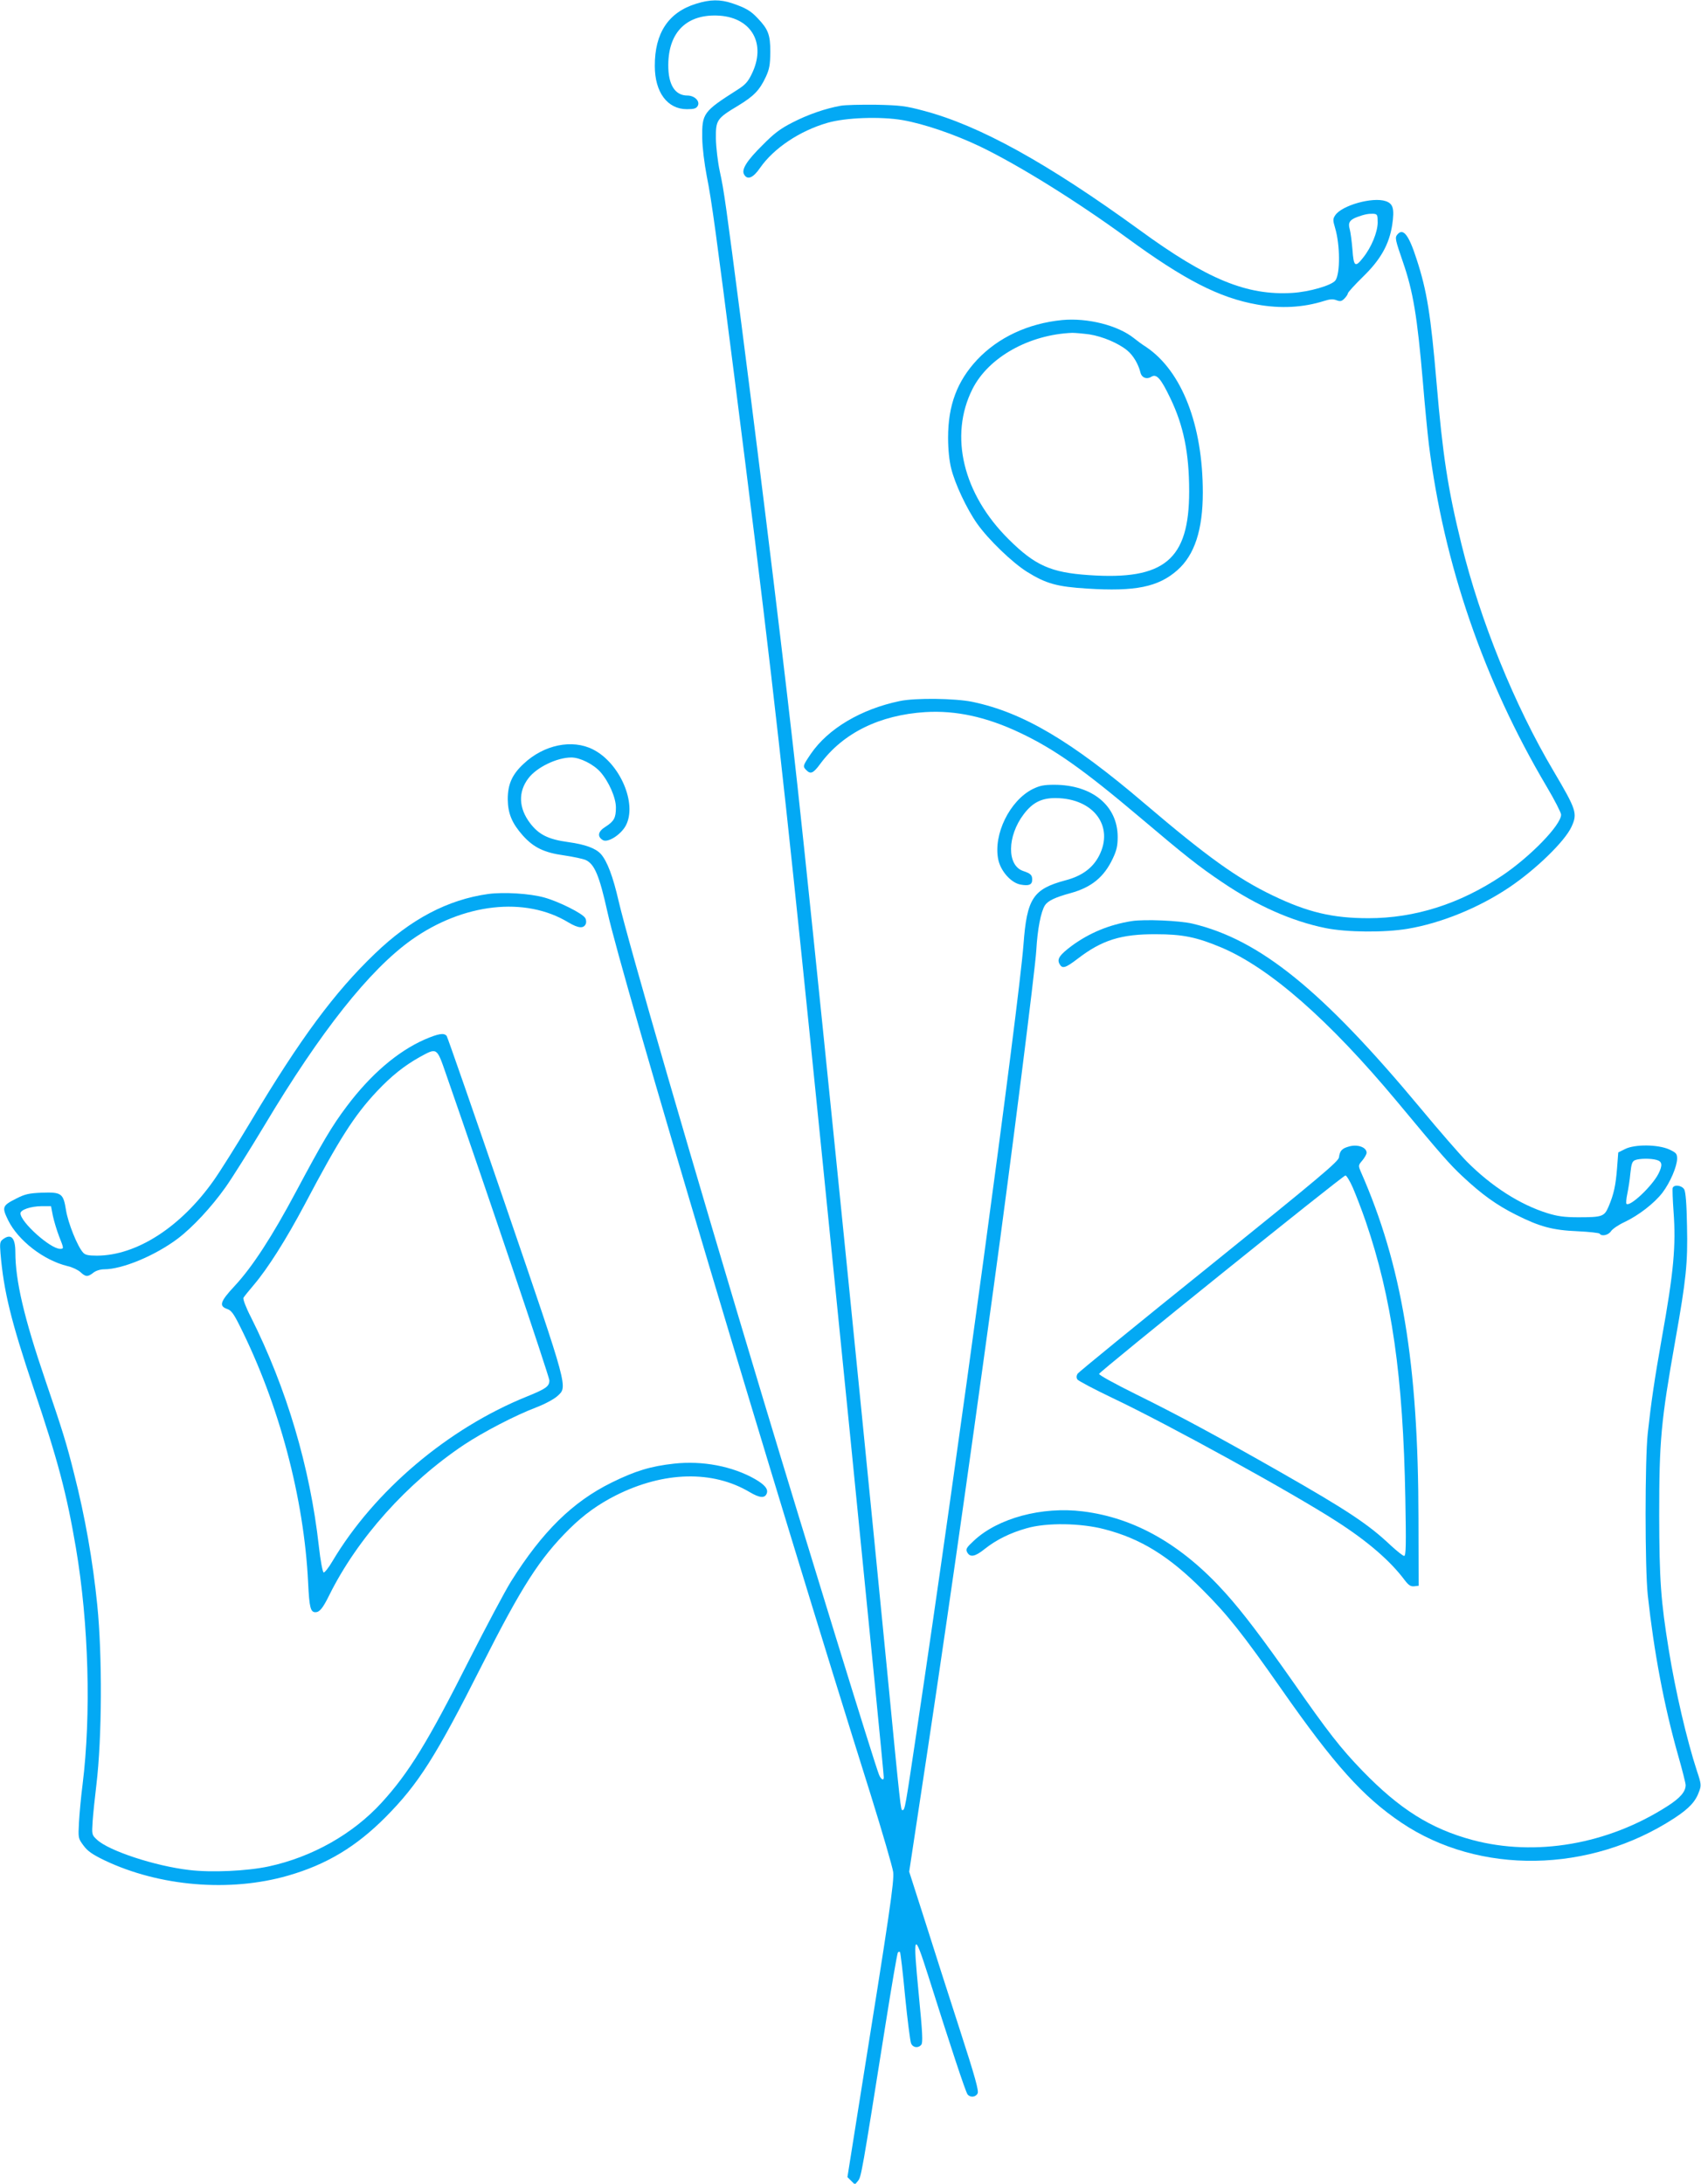 <?xml version="1.0" standalone="no"?>
<!DOCTYPE svg PUBLIC "-//W3C//DTD SVG 20010904//EN"
 "http://www.w3.org/TR/2001/REC-SVG-20010904/DTD/svg10.dtd">
<svg version="1.0" xmlns="http://www.w3.org/2000/svg"
 width="997pt" height="1280pt" viewBox="0 0 997 1280"
 preserveAspectRatio="xMidYMid meet">
<g transform="translate(0,1280) scale(0.1,-0.1)"
fill="#03a9f4" stroke="none">
<path d="M4080 12778 c-162 -50 -243 -172 -242 -365 0 -154 74 -253 188 -253
43 0 55 4 64 20 14 27 -19 60 -61 60 -73 0 -113 64 -112 180 1 195 112 301
302 288 189 -14 273 -167 187 -342 -22 -46 -39 -64 -85 -93 -199 -127 -207
-137 -205 -283 1 -57 12 -146 27 -225 28 -138 56 -347 161 -1170 182 -1427
262 -2110 395 -3400 115 -1108 481 -4771 481 -4813 0 -22 -17 -12 -28 16 -27
67 -425 1359 -676 2192 -419 1393 -793 2684 -850 2928 -33 144 -67 234 -104
276 -31 34 -91 56 -191 70 -118 16 -173 44 -224 111 -67 88 -71 183 -10 263
49 65 168 122 252 122 51 0 130 -40 170 -85 50 -57 91 -151 91 -208 0 -61 -11
-81 -61 -113 -44 -27 -50 -57 -16 -78 29 -18 106 31 135 85 68 128 -34 366
-192 446 -122 62 -288 28 -407 -84 -68 -63 -93 -121 -93 -208 1 -84 25 -141
89 -213 63 -70 125 -100 242 -116 54 -8 110 -20 126 -27 52 -24 80 -92 127
-303 81 -373 984 -3399 1544 -5178 68 -218 127 -421 131 -450 7 -55 -20 -237
-196 -1336 l-72 -453 22 -22 22 -22 18 22 c19 23 22 39 160 909 37 233 70 427
74 430 4 4 9 5 12 2 3 -3 17 -119 30 -259 14 -140 30 -264 35 -276 11 -26 42
-30 60 -8 10 12 7 70 -15 296 -35 361 -29 374 54 113 132 -418 221 -687 232
-700 16 -20 47 -17 59 5 8 15 -14 95 -104 373 -63 194 -155 482 -205 640 l-92
287 55 363 c149 978 280 1894 440 3063 101 734 244 1867 250 1975 7 124 27
227 51 264 17 26 61 47 150 71 123 34 196 94 247 202 23 48 29 76 29 127 0
183 -149 306 -372 306 -61 0 -85 -5 -126 -25 -135 -68 -232 -266 -202 -413 14
-68 75 -137 131 -147 49 -9 68 -1 68 29 0 27 -9 36 -54 51 -95 33 -93 204 4
332 52 69 105 96 189 95 221 -2 342 -165 253 -338 -37 -72 -101 -119 -197
-144 -190 -51 -226 -106 -246 -375 -28 -366 -389 -3030 -625 -4605 -68 -456
-70 -470 -84 -470 -11 0 -10 -10 -95 865 -183 1871 -436 4364 -521 5140 -67
616 -200 1707 -329 2710 -90 694 -101 776 -126 890 -12 55 -22 141 -23 192 -1
109 4 118 131 194 92 56 125 90 162 169 21 46 25 70 26 145 0 101 -12 133 -74
198 -41 44 -71 61 -150 88 -70 23 -128 23 -211 -3z"/>
<path d="M4927 12180 c-89 -16 -191 -51 -282 -98 -71 -36 -108 -64 -175 -132
-93 -92 -125 -143 -109 -172 19 -35 53 -22 94 38 80 115 232 217 395 264 106
31 311 38 440 16 126 -22 304 -83 453 -154 227 -109 572 -324 862 -536 336
-246 542 -352 763 -391 138 -25 270 -18 393 21 34 11 53 12 73 4 22 -8 30 -6
46 10 11 11 20 25 20 30 0 6 40 50 89 98 103 100 153 189 171 303 14 95 6 125
-38 140 -77 26 -258 -25 -296 -83 -14 -21 -14 -29 -1 -73 30 -99 31 -269 2
-309 -22 -29 -153 -67 -253 -73 -266 -16 -498 79 -895 369 -541 393 -939 613
-1266 699 -104 28 -137 32 -278 35 -88 1 -182 -1 -208 -6z m3148 -685 c-1 -57
-37 -145 -86 -206 -46 -59 -55 -52 -62 49 -4 48 -11 101 -16 119 -11 37 0 55
44 71 43 16 67 20 95 19 23 -2 25 -6 25 -52z"/>
<path d="M8190 11425 c-15 -18 -12 -30 33 -161 60 -173 84 -320 117 -704 11
-135 27 -299 35 -365 88 -703 322 -1383 690 -2005 47 -79 85 -154 85 -165 0
-61 -182 -248 -348 -359 -247 -165 -510 -248 -781 -248 -211 0 -357 35 -561
133 -208 100 -386 228 -750 538 -431 368 -714 535 -1010 597 -102 21 -334 24
-425 5 -228 -47 -421 -162 -522 -309 -48 -71 -49 -74 -27 -96 25 -26 41 -19
82 37 134 181 348 286 615 303 179 11 359 -28 555 -121 203 -96 371 -215 707
-499 260 -220 340 -284 480 -378 204 -138 408 -228 605 -268 124 -25 344 -27
481 -4 196 33 417 123 594 242 158 106 328 272 366 356 36 78 29 99 -105 326
-229 386 -430 882 -540 1330 -80 324 -110 523 -146 947 -34 397 -56 538 -117
724 -46 143 -79 185 -113 144z"/>
<path d="M6225 10924 c-199 -20 -373 -101 -497 -232 -118 -126 -171 -267 -171
-457 0 -71 7 -135 18 -180 22 -91 92 -239 152 -324 67 -95 207 -229 293 -283
111 -69 175 -87 352 -98 282 -18 417 9 529 108 101 89 149 237 149 455 0 396
-123 712 -332 853 -24 15 -56 39 -72 52 -94 75 -271 120 -421 106z m160 -84
c77 -12 172 -52 223 -95 34 -28 64 -79 76 -127 7 -32 37 -44 65 -26 30 18 55
-10 111 -127 77 -160 110 -320 110 -545 0 -401 -145 -522 -588 -491 -222 15
-315 56 -469 209 -269 266 -351 608 -213 882 94 186 332 319 585 329 17 0 62
-4 100 -9z"/>
<path d="M2862 7560 c-237 -33 -454 -147 -665 -350 -236 -226 -438 -499 -728
-985 -82 -137 -180 -293 -217 -345 -193 -273 -451 -439 -683 -440 -51 0 -70 4
-82 18 -33 36 -88 173 -100 248 -16 100 -26 107 -144 103 -74 -3 -98 -9 -147
-34 -83 -42 -86 -50 -48 -128 59 -119 208 -234 347 -268 28 -6 61 -22 76 -35
31 -29 43 -30 76 -4 15 12 41 20 63 20 107 0 299 80 432 180 87 66 197 184
280 301 37 52 140 216 229 364 328 549 615 911 861 1086 303 215 667 256 920
102 59 -35 90 -37 102 -7 3 9 2 24 -4 33 -14 26 -153 96 -239 120 -85 24 -239
33 -329 21z m-2552 -1887 c7 -32 23 -85 36 -119 29 -73 29 -74 6 -74 -57 0
-232 157 -232 208 0 21 60 41 122 42 l57 0 11 -57z"/>
<path d="M6633 7401 c-132 -21 -247 -69 -350 -144 -72 -54 -89 -78 -73 -107
16 -30 34 -25 106 30 143 110 255 145 459 144 156 0 239 -17 382 -77 285 -120
633 -426 1030 -902 259 -312 310 -370 385 -440 112 -105 199 -168 313 -225
139 -70 215 -91 363 -97 67 -3 125 -10 128 -14 11 -18 52 -9 67 15 9 13 44 37
79 53 84 40 174 110 222 172 46 61 85 153 86 199 0 30 -5 35 -47 55 -66 29
-200 31 -258 2 l-40 -20 -7 -92 c-8 -102 -19 -153 -50 -226 -25 -58 -37 -62
-178 -62 -81 0 -122 6 -180 24 -161 50 -328 157 -473 303 -42 43 -164 183
-270 311 -577 693 -942 989 -1337 1083 -76 18 -282 27 -357 15z m3077 -1400
c33 -9 36 -31 10 -82 -38 -73 -167 -195 -187 -175 -3 3 -1 30 5 58 6 29 15 84
18 121 6 57 11 70 28 77 25 10 91 11 126 1z"/>
<path d="M2489 6707 c-159 -70 -317 -206 -456 -391 -89 -118 -143 -211 -298
-501 -139 -261 -255 -440 -359 -552 -85 -91 -94 -118 -46 -135 25 -8 39 -27
74 -97 232 -462 378 -1012 402 -1508 7 -146 14 -173 43 -173 24 0 43 23 81
100 165 333 456 658 789 881 113 75 301 173 425 220 50 19 103 48 122 65 62
57 71 26 -302 1116 -185 541 -341 989 -346 996 -16 19 -47 14 -129 -21z m124
-199 c228 -654 607 -1778 607 -1799 0 -35 -19 -49 -130 -94 -464 -187 -896
-553 -1142 -967 -22 -38 -46 -67 -51 -65 -6 2 -19 70 -28 153 -52 465 -189
926 -399 1345 -29 56 -47 105 -43 112 4 7 31 41 61 76 83 98 189 266 298 471
203 385 291 522 423 663 86 91 160 150 251 201 102 56 100 57 153 -96z"/>
<path d="M7904 6079 c-39 -11 -51 -25 -56 -63 -3 -24 -111 -115 -762 -640
-418 -336 -764 -619 -770 -628 -7 -12 -8 -23 -1 -34 6 -8 98 -57 205 -108 323
-153 1055 -556 1315 -724 182 -117 314 -231 399 -345 23 -30 35 -37 55 -35
l26 3 -1 395 c-1 908 -97 1485 -338 2032 -15 36 -15 38 9 66 14 17 25 37 25
45 0 33 -55 52 -106 36z m25 -240 c17 -39 52 -129 76 -199 153 -447 219 -908
232 -1622 5 -271 4 -338 -7 -338 -7 0 -42 28 -79 62 -130 123 -252 204 -646
429 -356 203 -604 337 -848 457 -121 60 -216 112 -215 119 4 15 1429 1163
1444 1163 6 0 26 -32 43 -71z"/>
<path d="M9804 5837 c-2 -7 0 -69 5 -137 15 -202 1 -357 -69 -745 -43 -242
-63 -381 -82 -555 -17 -159 -17 -787 0 -950 36 -331 95 -646 177 -936 25 -87
45 -167 45 -177 0 -39 -32 -76 -107 -124 -349 -224 -772 -297 -1143 -198 -245
66 -427 181 -645 406 -126 130 -203 229 -405 519 -179 255 -296 410 -397 522
-255 284 -531 441 -836 479 -240 30 -498 -40 -638 -171 -45 -42 -50 -50 -40
-69 17 -31 46 -26 103 20 68 54 149 94 245 121 116 34 319 31 458 -6 212 -55
378 -158 575 -356 145 -145 234 -257 460 -580 311 -445 478 -631 703 -783 457
-308 1104 -298 1601 26 88 58 125 98 146 159 12 32 11 44 -13 115 -60 183
-127 471 -166 713 -47 290 -55 410 -56 785 0 443 10 552 95 1032 63 354 73
450 68 667 -2 128 -8 198 -16 214 -14 24 -59 31 -68 9z"/>
<path d="M16 5535 c-16 -12 -18 -23 -13 -82 19 -224 62 -397 193 -788 144
-426 195 -621 249 -938 75 -443 90 -976 39 -1387 -9 -69 -18 -168 -21 -220 -5
-94 -5 -95 26 -137 24 -33 51 -52 123 -87 323 -154 736 -188 1076 -90 226 65
399 169 572 343 193 195 293 352 565 891 233 461 338 625 512 798 85 84 170
145 273 197 281 141 567 148 784 19 59 -35 89 -37 100 -8 10 25 -11 51 -68 84
-133 76 -308 109 -474 91 -138 -15 -229 -43 -367 -111 -229 -113 -406 -287
-590 -580 -36 -58 -146 -265 -245 -460 -241 -478 -353 -661 -513 -836 -168
-184 -407 -319 -662 -374 -125 -27 -336 -37 -466 -21 -200 23 -473 113 -541
178 -30 28 -30 29 -25 108 3 44 13 140 22 214 33 274 35 759 5 1054 -26 259
-72 519 -135 766 -45 181 -68 254 -170 553 -124 364 -175 581 -175 749 0 85
-26 111 -74 74z"/>
</g>
</svg>
